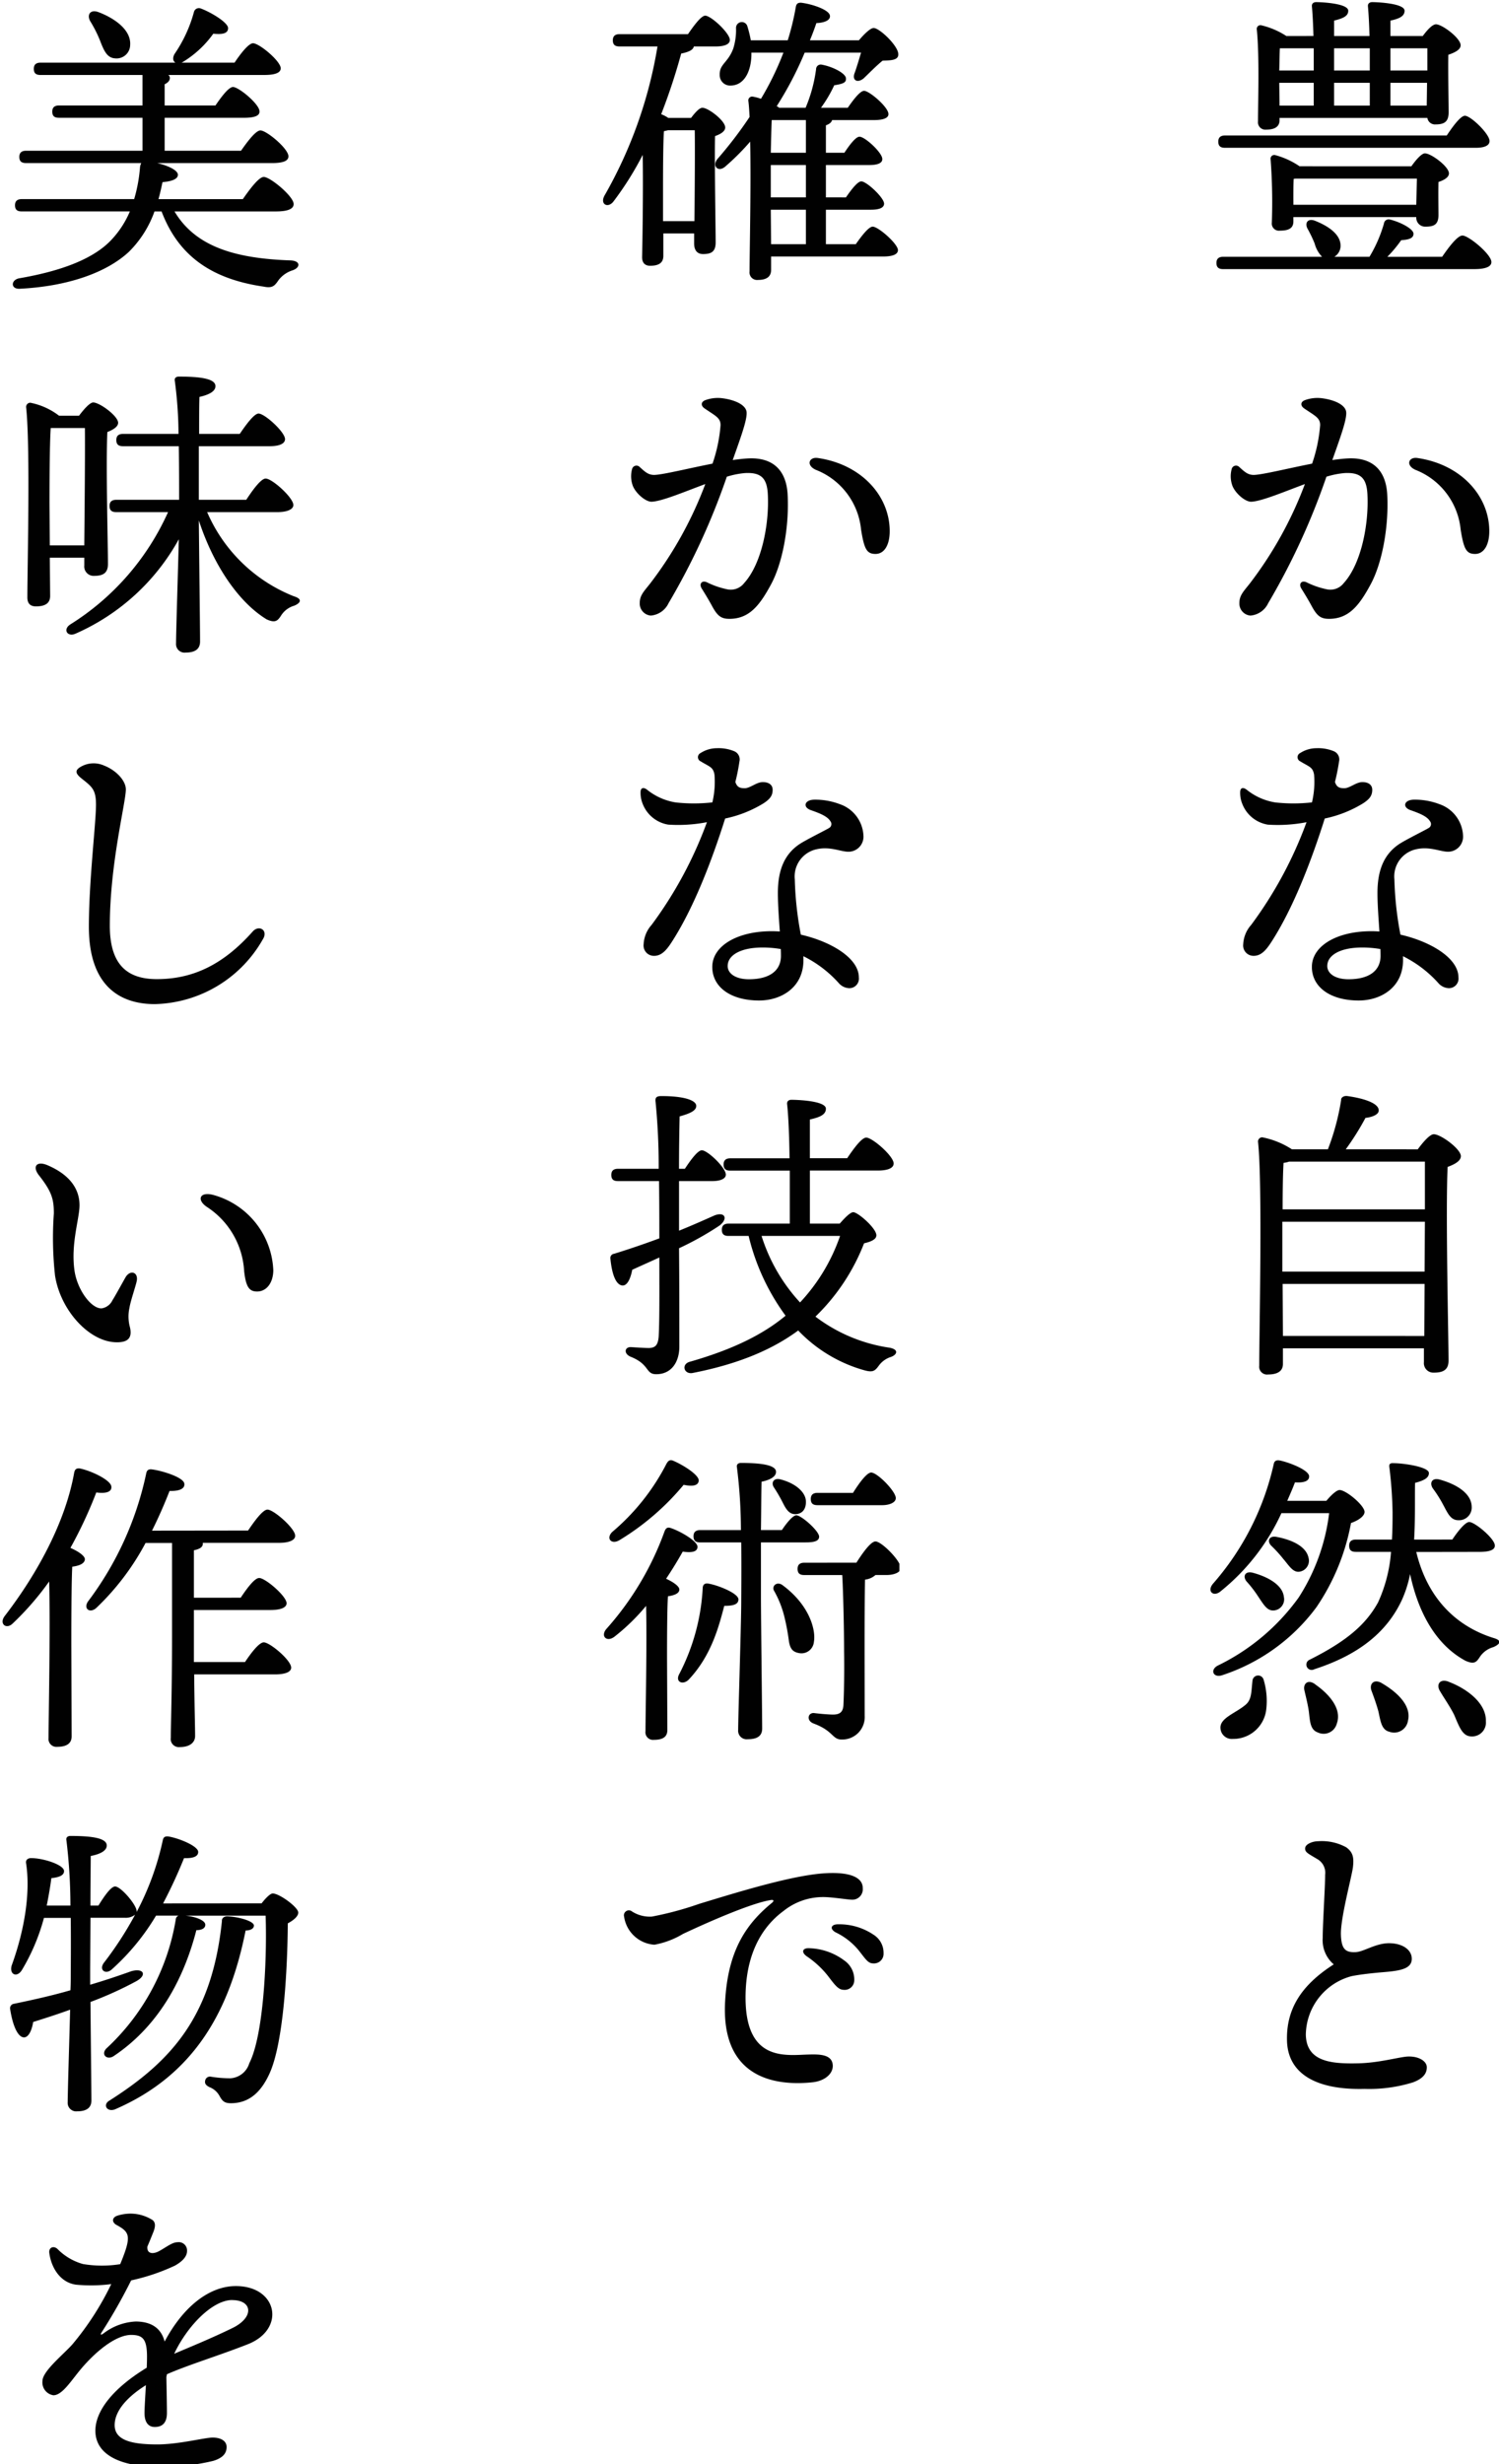 <svg xmlns="http://www.w3.org/2000/svg" xmlns:xlink="http://www.w3.org/1999/xlink" width="185" height="304" viewBox="0 0 185 304">
  <defs>
    <clipPath id="clip-path">
      <rect id="長方形_8452" data-name="長方形 8452" width="185" height="304" transform="translate(-20069 1895)" fill="#fff" stroke="#707070" stroke-width="1"/>
    </clipPath>
    <clipPath id="clip-path-2">
      <rect id="長方形_8450" data-name="長方形 8450" width="37" height="264" transform="translate(-19921 1896)" fill="#fff" stroke="#707070" stroke-width="1"/>
    </clipPath>
    <clipPath id="clip-path-3">
      <rect id="長方形_8451" data-name="長方形 8451" width="37" height="264" transform="translate(-19921 2160)" fill="#fff" stroke="#707070" stroke-width="1"/>
    </clipPath>
  </defs>
  <g id="マスクグループ_854" data-name="マスクグループ 854" transform="translate(20069 -1895)" clip-path="url(#clip-path)">
    <path id="パス_126657" data-name="パス 126657" d="M12.464-27.816c.456,1.178.836,2.128,1.824,2.2a1.68,1.68,0,0,0,1.9-1.672c.114-1.824-1.9-3.268-3.914-4.028-1.026-.38-1.444.342-1.026,1.1A15.763,15.763,0,0,1,12.464-27.816Zm21.7,21.09c1.558,0,2.2-.342,2.2-.912,0-.95-2.888-3.344-3.686-3.344-.608,0-1.71,1.482-2.584,2.736H19.684c.19-.684.342-1.368.494-2.09,1.254-.114,1.9-.418,1.9-.912,0-.57-1.254-1.14-2.546-1.444H33.668c1.482,0,2.052-.3,2.052-.836,0-.95-2.7-3.192-3.458-3.192-.57,0-1.6,1.368-2.394,2.508H20.444v-4.066H30.21c1.368,0,1.976-.266,1.938-.8,0-.874-2.546-3-3.268-3-.532,0-1.444,1.216-2.166,2.28h-6.27V-22.42c.418-.19.646-.456.646-.8a.525.525,0,0,0-.19-.342H32.718c1.444,0,2.052-.3,2.052-.836-.038-.912-2.66-3.078-3.42-3.078-.532,0-1.52,1.254-2.28,2.394H22.534a2.18,2.18,0,0,0,.266-.152,12.732,12.732,0,0,0,3.648-3.42c1.178.114,1.786-.038,1.824-.646.076-.684-2.052-1.976-3.382-2.47a.63.63,0,0,0-.836.456,16.947,16.947,0,0,1-2.394,5.168c-.266.494-.19.874.114,1.064H5.13c-.494,0-.836.19-.836.76,0,.608.342.76.836.76H17.708V-19.8H7.41c-.494,0-.836.19-.836.76,0,.608.342.76.836.76h10.3v4.066H3.344c-.494,0-.836.19-.836.76,0,.608.342.76.836.76H17.556a1.517,1.517,0,0,0-.152.494,19.117,19.117,0,0,1-.722,3.952H2.812c-.494,0-.836.19-.836.76,0,.608.342.76.836.76H16.15a11.709,11.709,0,0,1-2.2,3.42C11.7-.836,7.562.646,2.508,1.52c-1.064.19-1.1,1.368.076,1.292C8.55,2.508,13.3.8,16.036-1.748A13.275,13.275,0,0,0,19.19-6.726h.874C22.192-1.1,26.41,1.634,32.642,2.546c1.1.228,1.368-.076,1.862-.8A3.487,3.487,0,0,1,36.252.532c.95-.342.988-1.14-.228-1.216C29.26-.912,24.282-2.318,21.66-6.726ZM6.27,34.474l-.038-5.168c0-1.178,0-7.182.152-9.31H10.6c.038,2.736-.038,10.45-.076,14.478Zm4.256,1.52v.95A1.161,1.161,0,0,0,11.7,38.236c1.1,0,1.748-.3,1.748-1.482,0-1.976-.266-12.35-.076-16.264.684-.266,1.33-.646,1.33-1.14,0-.836-2.28-2.508-3.078-2.508-.418,0-1.178.874-1.748,1.634H7.41a8.538,8.538,0,0,0-3.534-1.6.519.519,0,0,0-.532.532C3.876,22.162,3.5,37.1,3.5,40.9c0,.722.342,1.1,1.064,1.1,1.178,0,1.748-.418,1.748-1.292L6.27,35.994ZM34.352,30.37c1.216,0,1.976-.342,1.976-.874,0-.912-2.622-3.268-3.42-3.268-.57,0-1.6,1.406-2.394,2.622H24.662V22.238H33.4c1.178,0,1.9-.3,1.9-.874,0-.874-2.508-3.154-3.268-3.154-.532,0-1.52,1.33-2.318,2.508H24.7c0-1.938,0-3.648.038-4.56,1.178-.266,1.976-.684,1.976-1.33,0-.95-1.976-1.178-4.522-1.178-.342,0-.57.19-.494.532a51.819,51.819,0,0,1,.456,6.536h-6.84c-.494,0-.836.19-.836.76,0,.608.342.76.836.76h6.878c.038,2.47.038,4.9.038,6.612H14.478c-.494,0-.836.19-.836.76,0,.608.342.76.836.76h6.384A31.562,31.562,0,0,1,8.778,44.24c-.95.646-.3,1.6.722,1.1A26.88,26.88,0,0,0,22.192,33.714c-.114,4.37-.342,11.476-.342,12.844a1.051,1.051,0,0,0,1.178,1.14c1.254,0,1.786-.494,1.786-1.368,0-1.406-.114-10.83-.152-14.934,1.824,5.586,4.94,10.108,8.36,12.2,1.064.494,1.368.19,1.786-.456a2.823,2.823,0,0,1,1.6-1.216c.684-.266,1.216-.8-.038-1.178A19.453,19.453,0,0,1,25.688,30.37ZM32.6,83.008c.616-1.058-.5-1.754-1.276-.911-3.574,4.03-7.309,5.889-11.846,5.889-3.57,0-5.8-1.692-5.8-6.573,0-7.688,1.976-15.191,1.976-16.835,0-1.041-1.134-2.338-2.711-2.95a3.171,3.171,0,0,0-2.716.085c-.866.454-.871.846-.062,1.5,1.343,1.078,1.87,1.37,1.8,3.612-.076,2.556-.874,9.348-.874,14.687,0,7.539,4.056,9.557,8.132,9.557A15.736,15.736,0,0,0,32.6,83.006Zm-6.9,33.111a10.121,10.121,0,0,1,4.555,7.906c.222,1.956.635,2.488,1.565,2.5,1.168.021,2.006-1.024,2.034-2.59A10.065,10.065,0,0,0,26.4,114.6c-1.664-.419-2.033.656-.7,1.519ZM15.6,124.8c-.363.638-1.282,2.318-1.609,2.824a1.766,1.766,0,0,1-1.351.986c-1.305,0-2.984-2.337-3.32-4.644-.483-3.314.617-6.425.617-8.085,0-1.735-.907-3.643-3.969-4.943-1.3-.551-1.908.145-1.029,1.263,1.583,2.015,1.83,2.945,1.83,4.687a42.313,42.313,0,0,0,.148,7.689c.669,4.261,4.2,8.156,7.557,8.214,1.585.028,2.019-.664,1.642-2.028a4.992,4.992,0,0,1-.012-2.241c.127-.816.732-2.554.884-3.241.258-1.161-.812-1.494-1.388-.481Zm-6.672,45.1c0-1.14,0-7.486.114-9.424.874-.114,1.52-.38,1.558-.912,0-.456-.912-1.026-1.786-1.406a53.653,53.653,0,0,0,3.192-6.84c1.14.152,1.9-.038,1.862-.684,0-.836-2.546-2.014-3.914-2.28-.456-.038-.608.152-.684.57-1.064,5.928-4.408,12.236-8.588,17.67-.684.95.228,1.672,1.026.874a35.52,35.52,0,0,0,4.484-5.168c.152,5.966-.076,16.91-.076,19.3a.973.973,0,0,0,1.064,1.1c1.216,0,1.786-.456,1.786-1.292Zm9.956-13.87c.912-1.824,1.634-3.534,2.166-4.9,1.1.038,1.9-.228,1.824-.874-.038-.8-2.774-1.634-4.028-1.786-.418-.038-.608.114-.684.532a39.9,39.9,0,0,1-7.182,15.77c-.608.912.266,1.52,1.064.76a31.388,31.388,0,0,0,6.042-7.98h3.268V168.9c0,7.182-.152,11.172-.152,12.692a1,1,0,0,0,1.1,1.14c1.254,0,1.9-.57,1.9-1.368,0-1.026-.076-3.5-.114-7.6h9.956c1.292,0,2.014-.3,2.014-.836,0-.912-2.622-3.116-3.382-3.116-.57,0-1.558,1.292-2.318,2.432H24.054v-6.422h9.424c1.292,0,2.014-.3,2.014-.836,0-.874-2.622-3.116-3.382-3.116-.57,0-1.52,1.292-2.28,2.432H24.054v-5.852c.76-.152,1.1-.418,1.1-.8v-.114h9.386c1.292,0,2.014-.342,2.014-.874,0-.912-2.66-3.23-3.42-3.23-.57,0-1.6,1.406-2.394,2.584Zm12.578,48.724c0-.57-1.976-1.1-3.306-1.14-.38,0-.684.228-.646.608-1.216,11.666-6.156,17.214-13.87,22.116-.874.494-.342,1.444.646,1.1,9.956-4.294,14.212-12.35,16.15-22.078C31.16,205.354,31.464,205.05,31.464,204.746Zm-11.21-2.736a60.826,60.826,0,0,0,2.584-5.586c1.1.038,1.748-.19,1.748-.76,0-.722-2.318-1.672-3.61-1.9-.494-.076-.684.076-.76.456a34.3,34.3,0,0,1-3.23,8.854v-.114c0-.76-1.938-3.04-2.66-3.04-.494,0-1.33,1.178-2.052,2.356h-.988c0-2.546.038-4.978.038-6.118,1.178-.228,1.976-.646,1.976-1.292,0-.95-1.976-1.178-4.484-1.178-.342,0-.57.19-.494.532a67.579,67.579,0,0,1,.494,8.056H5.89c.266-1.33.456-2.47.57-3.382,1.1-.114,1.634-.418,1.558-.95-.152-.76-2.7-1.558-4.142-1.52-.38.038-.608.266-.532.646.532,3.458-.114,8.018-1.786,12.616-.3,1.1.646,1.52,1.254.57a25.111,25.111,0,0,0,2.736-6.46H8.854c.038,3.344,0,6.346,0,7.144,0,.418,0,1.064-.038,1.786-2.09.608-4.408,1.14-6.992,1.672a.553.553,0,0,0-.456.608c.3,1.976.912,3.5,1.71,3.534.608,0,.988-.95,1.14-1.9,1.444-.456,3-.95,4.56-1.52-.114,4.332-.3,10.184-.3,11.4a1.051,1.051,0,0,0,1.178,1.14c1.216,0,1.748-.494,1.748-1.33,0-1.14-.076-7.6-.114-12.16a44.956,44.956,0,0,0,5.624-2.546c1.406-.76.95-1.672-.57-1.254-1.6.57-3.268,1.14-5.092,1.672V210.1l.038-6.308H15.58a1.862,1.862,0,0,0,1.216-.38,43.111,43.111,0,0,1-3.876,5.966c-.608.874.266,1.482,1.026.76a28.438,28.438,0,0,0,5.434-6.612h2.774a.557.557,0,0,0-.342.494,27.88,27.88,0,0,1-8.588,15.922c-.684.76.152,1.482.988.874,5.928-3.99,8.778-10.184,10.146-15.5.722,0,1.1-.266,1.1-.646.038-.57-1.254-1.026-2.432-1.14h9.88c.19,5.776-.3,14.858-2.014,18.2a2.6,2.6,0,0,1-2.318,1.862,14.918,14.918,0,0,1-2.394-.19.6.6,0,0,0-.722.418c-.114.418.076.646.532.874a2.344,2.344,0,0,1,1.216,1.064c.342.608.57.912,1.406.912,2.128,0,3.648-1.216,4.75-3.61,1.786-3.838,2.242-13.148,2.28-18.582.722-.38,1.292-.874,1.292-1.33,0-.646-2.318-2.356-3.154-2.356-.3,0-.874.57-1.368,1.216Zm-1.366,39.026a5.1,5.1,0,0,0-2.58-.755,5.494,5.494,0,0,0-1.693.252c-.668.211-.725.812-.108,1.15,1.642.9,1.9,1.341.453,4.835a14.187,14.187,0,0,1-4.592-.016,7.042,7.042,0,0,1-3.154-1.866c-.489-.431-1.093-.176-1.005.494.233,1.787,1.322,3.649,3.3,3.919a19.9,19.9,0,0,0,4.346-.071,35.493,35.493,0,0,1-4.767,7.4c-1.017,1.18-3.722,3.321-3.722,4.552A1.6,1.6,0,0,0,6.713,262.7c.986,0,1.963-1.45,3.034-2.792,2-2.51,4.64-4.654,6.561-4.654,1.454,0,1.957.54,1.957,2.687,0,.39-.012.856-.032,1.361-4.176,2.542-6.338,5.334-6.338,7.775,0,2.881,2.937,4.452,7.906,4.452a26.756,26.756,0,0,0,6.647-.736c1.051-.324,1.643-.841,1.643-1.71,0-.739-.7-1.162-1.721-1.162s-4.173.844-6.837.844c-3.211,0-5.258-.525-5.258-2.38,0-1.945,1.887-3.7,3.853-4.929-.082,1.472-.17,2.864-.17,3.431,0,1.11.446,1.727,1.267,1.727.956,0,1.5-.538,1.5-1.727,0-.758-.036-2.719-.068-4.437.022-.117.046-.232.072-.346,2.741-1.194,6.364-2.278,9.983-3.7,4.7-1.846,3.685-7.175-1.483-7.175-3.2,0-6.435,2.432-8.789,6.846-.432-1.683-1.678-2.472-3.592-2.472a7.059,7.059,0,0,0-3.992,1.5c-.291.2-.382.121-.189-.168a66.752,66.752,0,0,0,3.641-6.408,25.3,25.3,0,0,0,5.388-1.814c.974-.537,1.52-1.168,1.509-1.812a1.023,1.023,0,0,0-1.17-1.081h0c-.636,0-1.31.552-2.228,1.07-.773.437-1.572.386-1.5-.523.365-.845.587-1.427.722-1.754.317-.77.293-1.284-.133-1.568Zm9.895,9.915c2.5,0,2.747,2.115.049,3.437-2.641,1.294-5.375,2.4-7.21,3.184C23.25,254.129,26.351,250.952,28.783,250.952Z" transform="translate(-20069.123 1927.812)" fill="#010101"/>
    <g id="マスクグループ_852" data-name="マスクグループ 852" transform="translate(0 -1)" clip-path="url(#clip-path-2)">
      <path id="パス_126656" data-name="パス 126656" d="M9.88-23.218c.038-.988.038-2.2.076-2.736h4.18v2.736Zm11.172-2.736v2.736H16.644v-2.736Zm7.106,0v2.736H23.6v-2.736ZM14.136-18.886H9.918L9.88-21.7h4.256Zm6.916,0H16.644V-21.7h4.408Zm7.03,0H23.6V-21.7H28.12ZM9.918-17.366h18.24a.948.948,0,0,0,1.026.8c1.026,0,1.6-.3,1.6-1.482,0-1.064-.076-4.978-.038-7.106.76-.266,1.52-.608,1.52-1.178,0-.874-2.28-2.584-3.04-2.584-.456,0-1.1.722-1.634,1.444H23.6v-1.9c1.064-.228,1.748-.532,1.748-1.216,0-.912-3.344-1.064-3.99-1.064-.342,0-.57.19-.532.532.076.8.152,2.128.19,3.648h-4.37v-1.9c1.064-.266,1.748-.532,1.748-1.216,0-.912-3.306-1.064-3.952-1.064-.342,0-.57.19-.532.532.076.8.152,2.128.19,3.648H10.754A9.716,9.716,0,0,0,7.638-28.8a.454.454,0,0,0-.532.494c.342,3.268.152,8.968.152,11.362a.912.912,0,0,0,.988,1.026c1.1,0,1.672-.38,1.672-1.178ZM34.124-13.68c1.064,0,1.71-.266,1.71-.836,0-.874-2.318-3.116-3.04-3.116-.532,0-1.482,1.292-2.242,2.432H3.192c-.494,0-.836.19-.836.76,0,.608.342.76.836.76Zm-22.5,6.308c0-.608,0-1.938.038-2.47l.228-.038H26.866L26.79-6.65H11.628Zm.76-4.028a9.724,9.724,0,0,0-2.964-1.368.456.456,0,0,0-.608.494,70.889,70.889,0,0,1,.152,7.828.884.884,0,0,0,.988.988c1.1,0,1.672-.3,1.672-1.14V-5.13H26.79a1.1,1.1,0,0,0,1.14,1.178c1.064,0,1.6-.266,1.6-1.444,0-.836-.038-2.66,0-4.066.684-.228,1.292-.57,1.292-1.064,0-.836-2.2-2.47-2.964-2.47-.418,0-1.14.836-1.672,1.6ZM23.218-.228a15.778,15.778,0,0,0,1.71-2.052c1.178-.076,1.52-.342,1.52-.8,0-.57-1.52-1.406-2.888-1.748a.588.588,0,0,0-.76.494,16.929,16.929,0,0,1-1.786,4.1H16.682a1.6,1.6,0,0,0,.76-1.216c.114-1.52-1.52-2.584-3.154-3.23-.912-.342-1.292.3-.912.988a16.067,16.067,0,0,1,.874,1.824,3.693,3.693,0,0,0,.912,1.634H2.964c-.494,0-.836.19-.836.76,0,.608.342.76.836.76h30.97c1.52,0,2.128-.342,2.128-.874,0-.95-2.812-3.268-3.572-3.268-.608,0-1.672,1.406-2.508,2.622ZM14.928,20.5a18.964,18.964,0,0,1-.995,4.787c-2.932.575-5.968,1.329-7.111,1.389-.82.043-1.268-.428-1.884-.982A.554.554,0,0,0,4,25.985H4a3.4,3.4,0,0,0,.1,2.038c.371.946,1.605,2,2.345,1.962,1.294-.068,3.987-1.211,6.6-2.18A47.537,47.537,0,0,1,6.231,40.091c-.76.967-1.273,1.442-1.273,2.4a1.486,1.486,0,0,0,1.369,1.54,2.665,2.665,0,0,0,2.185-1.522A84.779,84.779,0,0,0,15.7,26.9a10.4,10.4,0,0,1,2.248-.451c1.954-.1,2.708.6,2.813,2.607.194,3.7-.766,8.6-2.915,10.958a2.088,2.088,0,0,1-2.168.76,10.2,10.2,0,0,1-2.4-.833c-.642-.312-1.038.162-.676.747.467.754.88,1.43,1.266,2.145.672,1.246,1.126,1.6,2.157,1.6,2.459,0,3.747-1.683,5.133-4.251,1.459-2.7,2.251-7.212,2.05-11.06-.162-3.1-1.891-4.636-4.888-4.479-.564.03-1.2.1-1.89.2,1.06-2.985,1.791-5.018,1.713-5.908-.071-.81-1.225-1.471-2.924-1.708a4.471,4.471,0,0,0-2.179.23c-.537.2-.576.678-.087,1.015,1.325.913,1.957,1.148,1.973,2.02Zm11.74,5.543a8.841,8.841,0,0,1,5.6,7.384c.388,2.422.708,3,1.783,3,1.107,0,1.751-1.146,1.751-2.8,0-4.394-3.529-8.269-8.885-9.036-1.068-.153-1.467.888-.25,1.451ZM8.829,84.421c2.712-4.148,4.98-10.013,6.665-15.352a14.821,14.821,0,0,0,4.769-1.895c.712-.482,1.093-.88,1.093-1.646,0-.654-.527-.953-1.216-.953-.781,0-1.552.755-2.228.755-.577,0-.946-.105-1.156-.775a24.606,24.606,0,0,0,.5-2.508,1.1,1.1,0,0,0-.577-1.253,5.011,5.011,0,0,0-2.2-.4,3.721,3.721,0,0,0-2.022.6.562.562,0,0,0,.005,1.016c1.131.692,1.553.7,1.715,1.644a10.943,10.943,0,0,1-.26,3.426,20.626,20.626,0,0,1-4.516.006,7.477,7.477,0,0,1-3.532-1.565c-.488-.374-.814-.228-.814.31A3.613,3.613,0,0,0,5.333,67.3a4.091,4.091,0,0,0,3.131,2.524,18.7,18.7,0,0,0,4.782-.3A50.053,50.053,0,0,1,6.415,82.193a3.843,3.843,0,0,0-.981,2.373A1.276,1.276,0,0,0,6.726,86.01c.79,0,1.4-.511,2.1-1.589Zm6.978,2.843c0-1.351,1.631-2.28,4.294-2.28a12.962,12.962,0,0,1,2.263.19c.011.293.017.574.017.836,0,1.809-1.375,2.888-3.952,2.888C16.793,88.9,15.806,88.2,15.806,87.264Zm13.684,2.081A1.812,1.812,0,0,0,30.779,90a1.181,1.181,0,0,0,1.216-1.33c0-2.372-3.415-4.421-7.158-5.275a41.05,41.05,0,0,1-.746-6.809,3.434,3.434,0,0,1,2.694-3.728c1.647-.377,2.971.308,3.918.308a1.855,1.855,0,0,0,1.862-1.938,4.32,4.32,0,0,0-2.943-3.94,8.49,8.49,0,0,0-3.182-.544c-1.187.052-1.366.931-.387,1.283.864.311,2.033.7,2.428,1.377a.552.552,0,0,1-.143.823c-.32.214-2.91,1.489-3.687,2.014C22.833,73.472,22,75.4,22,78.258c0,1.425.133,3.149.241,4.749-.337-.024-.672-.036-1-.036-4.271,0-7.334,1.826-7.334,4.408,0,2.5,2.293,4.142,5.776,4.142,2.749,0,5.472-1.623,5.472-4.978,0-.162,0-.326-.011-.49a14.5,14.5,0,0,1,4.346,3.292ZM10.336,132.91l-.038-6.422H27.816l-.038,6.422Zm-.076-10.222v-3.876H27.854l-.038,6.156H10.26Zm.038-5.4c0-2.28.038-4.636.114-5.738a3.05,3.05,0,0,0,.684-.152H27.854v5.89Zm7.79-7.41a32.75,32.75,0,0,0,2.432-3.876c.76-.076,1.6-.38,1.634-.874.076-.95-1.938-1.558-3.914-1.824-.456-.038-.76.228-.722.494a29.726,29.726,0,0,1-1.634,6.08H11.438A10.307,10.307,0,0,0,7.79,108.4a.519.519,0,0,0-.532.532c.57,5.244.152,23.37.152,27.626a.969.969,0,0,0,1.1,1.1c1.216,0,1.824-.456,1.824-1.292V134.43h17.4v1.71a1.17,1.17,0,0,0,1.216,1.292c1.1,0,1.824-.3,1.824-1.482,0-2.7-.38-18.506-.114-23.9.836-.3,1.634-.722,1.634-1.33,0-.874-2.47-2.7-3.344-2.7-.494,0-1.368,1.026-1.976,1.862Zm12.046,43.9c.57,1.064.912,1.862,1.862,1.862a1.565,1.565,0,0,0,1.634-1.672c-.038-1.71-2.014-2.812-3.952-3.344-.95-.266-1.292.418-.836,1.1A15.252,15.252,0,0,1,30.134,153.78Zm-23.56,21.7c-.152,1.254-.076,2.242-.8,2.888C4.56,179.43,2.584,180,2.622,181.254a1.4,1.4,0,0,0,1.52,1.368A4.1,4.1,0,0,0,8.284,178.9a9.067,9.067,0,0,0-.342-3.61A.7.7,0,0,0,6.574,175.478Zm4.294-22.23c.342-.8.684-1.558.95-2.28,1.1.076,1.748-.152,1.748-.722.038-.76-2.356-1.71-3.61-1.976-.418-.076-.684.038-.76.456a33.429,33.429,0,0,1-7.524,14.782c-.722.912.076,1.6.912.95a26.5,26.5,0,0,0,7.562-9.69h5.89a24.679,24.679,0,0,1-3.762,10.412,26.574,26.574,0,0,1-9.994,8.4c-.988.532-.532,1.558.57,1.178a23.594,23.594,0,0,0,11.628-8.4,27.156,27.156,0,0,0,4.256-10.374c.874-.3,1.672-.836,1.672-1.368,0-.8-2.28-2.7-3.078-2.7-.38,0-1.064.646-1.634,1.33ZM5.852,163.2a14.538,14.538,0,0,1,1.482,1.938c.646.95,1.064,1.71,1.9,1.634A1.377,1.377,0,0,0,10.45,165.1c-.152-1.482-2.014-2.508-3.914-3C5.624,161.912,5.358,162.6,5.852,163.2Zm4.6-2.7c.722.874,1.178,1.634,1.976,1.482a1.367,1.367,0,0,0,1.064-1.71c-.3-1.444-2.128-2.242-3.99-2.584-.912-.152-1.14.57-.608,1.1A16.254,16.254,0,0,1,10.45,160.506Zm3.876,15.39c-.912-.684-1.558-.076-1.33.8.19.836.418,1.71.532,2.546.152,1.216.152,2.242,1.1,2.584a1.677,1.677,0,0,0,2.356-1.1C17.632,178.936,16.074,177.112,14.326,175.9Zm8.208-.152c-.988-.57-1.6.114-1.254.988.3.8.608,1.672.836,2.508.266,1.216.38,2.28,1.368,2.508a1.721,1.721,0,0,0,2.28-1.368C26.22,178.518,24.434,176.846,22.534,175.744Zm8.208-.19c-1.064-.38-1.52.38-1.026,1.178.532.912,1.216,1.862,1.748,2.926.646,1.52,1.026,2.622,2.09,2.66a1.707,1.707,0,0,0,1.824-1.862C35.454,178.29,33.174,176.466,30.742,175.554Zm3.838-16c1.292,0,1.938-.266,1.9-.8,0-.836-2.47-2.888-3.154-2.888-.494,0-1.406,1.14-2.09,2.166H26.524c.152-2.508.076-4.978.114-6.992,1.33-.342,1.71-.722,1.71-1.216,0-.76-3.116-1.216-4.37-1.216-.532-.038-.57.228-.494.608a52.4,52.4,0,0,1,.38,5.434c0,.836,0,2.014-.076,3.382H19.342c-.494,0-.836.19-.836.76,0,.608.342.76.836.76h4.332a18.165,18.165,0,0,1-1.6,6.232c-1.444,2.622-3.724,4.712-8.436,7.068a.656.656,0,1,0,.57,1.178c5.662-1.824,9.006-4.712,10.792-8.512a14.585,14.585,0,0,0,1.026-3.23c1.026,4.826,3.23,8.74,6.8,10.678,1.14.532,1.406.152,1.786-.418A2.961,2.961,0,0,1,36.29,171.3c.722-.3,1.254-.8,0-1.14-4.788-1.52-8.17-5.092-9.5-10.6ZM13.07,196.12c0,.494.321.616,1.481,1.312a1.946,1.946,0,0,1,.991,1.963c0,1.559-.3,6.053-.3,7.787a3.92,3.92,0,0,0,1.363,3.255c-4.016,2.565-5.881,5.527-5.769,9.438.114,4,3.506,6.08,9.579,5.924a18.2,18.2,0,0,0,5.977-.808c1.172-.439,1.7-1.047,1.7-1.852,0-.758-.987-1.379-2.323-1.333-1.009.035-3.5.773-6.078.836-3.37.083-6.459-.169-6.532-3.534a7.585,7.585,0,0,1,5.654-7.219c1.178-.236,2.943-.411,3.935-.492,2.188-.178,3.568-.446,3.483-1.757-.069-1.067-1.209-1.814-2.812-1.814-1.62,0-3.111,1.045-4.075,1.1-1.333.078-1.793-.421-1.853-2.134-.072-2.048,1.344-7.2,1.481-8.336.154-1.274-.032-1.878-.821-2.459a6.277,6.277,0,0,0-3.474-.752c-.67,0-1.6.351-1.6.874ZM7.828,265.364v-4.028c0-1.1,0-5.662.114-7.068.19-.038.342-.076.494-.114h3.306c.038,1.976,0,7.714-.038,11.21Zm.646-12.73a3.829,3.829,0,0,0-.874-.456,74.243,74.243,0,0,0,2.47-7.486c.95-.19,1.482-.456,1.558-.874h2.7c1.064,0,1.748-.266,1.748-.8,0-.836-2.318-3-3.04-3-.494,0-1.368,1.178-2.128,2.28H2.47c-.494,0-.836.19-.836.76,0,.608.342.76.836.76H7.144A54.864,54.864,0,0,1,.608,262.21c-.608,1.1.456,1.634,1.14.684a38.679,38.679,0,0,0,3.572-5.7c.076,4.446-.038,11.134-.076,12.616,0,.684.342,1.064.988,1.064,1.1,0,1.634-.38,1.634-1.216v-2.774h3.8v1.254c0,.608.228,1.292,1.1,1.292.988,0,1.558-.266,1.558-1.444,0-1.6-.152-10.07-.076-13.11.646-.228,1.254-.57,1.254-1.064,0-.836-2.09-2.432-2.812-2.432-.38,0-.912.608-1.406,1.254Zm12.654,11.324H25.46v4.256H21.166Zm0-7.03c.038-1.634.076-3.23.114-4.028H25.46v4.028Zm4.332,5.51H21.128v-3.99H25.46Zm2.47,5.776v-4.256h5.548c1.026,0,1.634-.228,1.634-.76-.038-.76-2.166-2.736-2.812-2.736-.456,0-1.216.988-1.9,1.976H27.93v-3.99h5.358c.988,0,1.634-.228,1.6-.76,0-.76-2.128-2.736-2.812-2.736-.456,0-1.216.988-1.862,1.976H27.93v-3.382c.418-.152.684-.342.76-.646h5.168c1.178,0,1.824-.266,1.786-.76,0-.836-2.356-2.85-3-2.85-.494,0-1.33,1.1-2.014,2.09H27.322a16.05,16.05,0,0,0,1.634-2.774c1.216-.19,1.482-.38,1.444-.836.038-.57-1.52-1.444-3-1.71a.574.574,0,0,0-.684.57,18.306,18.306,0,0,1-1.292,4.75H22.154a.827.827,0,0,0-.3-.19,42.712,42.712,0,0,0,3.458-6.612h6.954c-.266.912-.57,1.9-.76,2.432-.418.988.3,1.368,1.064.76.608-.57,1.52-1.52,2.356-2.2.874-.038,1.976,0,1.938-.8,0-1.026-2.318-3.23-3.04-3.23-.418,0-1.216.8-1.824,1.52H25.954c.3-.722.57-1.444.8-2.128,1.064-.038,1.748-.38,1.672-.912-.076-.722-2.2-1.444-3.572-1.6-.342,0-.57.076-.646.57a31.643,31.643,0,0,1-.988,4.066h-4.56a14.114,14.114,0,0,0-.418-1.71.714.714,0,0,0-1.406.19,7.6,7.6,0,0,1-.342,2.546c-.646,1.748-1.71,1.9-1.672,3.23a1.287,1.287,0,0,0,1.368,1.33c1.748-.038,2.546-1.9,2.546-3.914v-.152h3.952a35.792,35.792,0,0,1-2.774,5.7,5.624,5.624,0,0,0-.988-.266.468.468,0,0,0-.57.494c.076.57.114,1.254.152,2.014a50.339,50.339,0,0,1-3.952,5.168c-.722.874.076,1.71.95.95a29.414,29.414,0,0,0,3.078-3.078c.114,5.7-.076,13.414-.076,16a.934.934,0,0,0,1.026,1.064c1.1,0,1.634-.418,1.634-1.254v-1.634H34.96c1.216,0,1.862-.266,1.862-.8-.038-.8-2.432-2.888-3.116-2.888-.494,0-1.368,1.14-2.09,2.166Zm-13,22.285a18.964,18.964,0,0,1-.995,4.787c-2.932.575-5.968,1.329-7.111,1.389-.82.043-1.268-.428-1.884-.982a.554.554,0,0,0-.937.291H4a3.4,3.4,0,0,0,.1,2.038c.371.946,1.605,2,2.345,1.962,1.294-.068,3.987-1.211,6.6-2.18a47.537,47.537,0,0,1-6.819,12.286c-.76.967-1.273,1.442-1.273,2.4a1.486,1.486,0,0,0,1.369,1.54,2.665,2.665,0,0,0,2.185-1.522A84.778,84.778,0,0,0,15.7,296.9a10.4,10.4,0,0,1,2.248-.451c1.954-.1,2.708.6,2.813,2.607.194,3.7-.766,8.6-2.915,10.958a2.088,2.088,0,0,1-2.168.76,10.2,10.2,0,0,1-2.4-.833c-.642-.312-1.038.162-.676.747.467.754.88,1.43,1.266,2.145.672,1.246,1.126,1.6,2.157,1.6,2.459,0,3.747-1.683,5.133-4.251,1.459-2.7,2.251-7.212,2.05-11.06-.162-3.1-1.891-4.636-4.888-4.479-.564.03-1.2.1-1.89.2,1.06-2.985,1.791-5.018,1.713-5.908-.071-.81-1.225-1.471-2.924-1.708a4.47,4.47,0,0,0-2.179.23c-.537.2-.576.678-.087,1.015,1.325.913,1.957,1.148,1.973,2.02Zm11.74,5.543a8.841,8.841,0,0,1,5.6,7.384c.388,2.422.708,3,1.783,3,1.107,0,1.751-1.146,1.751-2.8,0-4.394-3.529-8.269-8.885-9.036-1.068-.153-1.467.888-.25,1.451ZM8.829,354.421c2.712-4.148,4.98-10.013,6.665-15.352a14.821,14.821,0,0,0,4.769-1.895c.712-.482,1.093-.88,1.093-1.646,0-.654-.527-.953-1.216-.953-.781,0-1.552.755-2.228.755-.577,0-.946-.105-1.156-.775a24.606,24.606,0,0,0,.5-2.508,1.1,1.1,0,0,0-.577-1.253,5.012,5.012,0,0,0-2.2-.4,3.721,3.721,0,0,0-2.022.6.562.562,0,0,0,.005,1.016c1.131.692,1.553.7,1.715,1.644a10.943,10.943,0,0,1-.26,3.426,20.624,20.624,0,0,1-4.516.006,7.477,7.477,0,0,1-3.532-1.565c-.488-.374-.814-.228-.814.31a3.613,3.613,0,0,0,.278,1.466,4.091,4.091,0,0,0,3.131,2.524,18.7,18.7,0,0,0,4.782-.3,50.053,50.053,0,0,1-6.831,12.674,3.844,3.844,0,0,0-.981,2.373,1.276,1.276,0,0,0,1.292,1.444c.79,0,1.4-.511,2.1-1.589Zm6.978,2.843c0-1.351,1.631-2.28,4.294-2.28a12.962,12.962,0,0,1,2.263.19c.011.293.017.574.017.836,0,1.809-1.375,2.888-3.952,2.888C16.793,358.9,15.806,358.2,15.806,357.264Zm13.684,2.081a1.812,1.812,0,0,0,1.288.656,1.181,1.181,0,0,0,1.216-1.33c0-2.372-3.415-4.421-7.158-5.275a41.051,41.051,0,0,1-.746-6.809,3.434,3.434,0,0,1,2.694-3.728c1.647-.377,2.971.308,3.918.308a1.855,1.855,0,0,0,1.862-1.938,4.32,4.32,0,0,0-2.943-3.94,8.49,8.49,0,0,0-3.182-.544c-1.187.052-1.366.931-.387,1.283.864.311,2.033.7,2.428,1.377a.552.552,0,0,1-.143.823c-.32.214-2.91,1.489-3.687,2.014C22.833,343.472,22,345.4,22,348.258c0,1.425.133,3.149.241,4.749-.337-.024-.672-.036-1-.036-4.271,0-7.334,1.826-7.334,4.408,0,2.5,2.293,4.142,5.776,4.142,2.749,0,5.472-1.623,5.472-4.978,0-.162,0-.326-.011-.49a14.5,14.5,0,0,1,4.346,3.292ZM13.908,383.8c.95,0,1.672-.266,1.672-.8,0-.836-2.242-3-2.964-3-.494,0-1.368,1.178-2.09,2.28H9.8c0-2.432.038-4.674.076-6.46,1.216-.342,2.052-.684,2.052-1.292,0-.684-1.444-1.216-4.294-1.216-.646,0-.8.19-.722.76a81.119,81.119,0,0,1,.38,8.208H2.28c-.494,0-.836.19-.836.76,0,.608.342.76.836.76H7.334c.038,2.926.038,5.662.038,7.068-1.748.646-3.61,1.292-5.586,1.9a.516.516,0,0,0-.456.57c.19,1.976.684,3.268,1.482,3.344.646.038,1.026-.95,1.216-1.938,1.064-.494,2.2-.988,3.344-1.52,0,3.572.038,7.372-.076,9.69-.076,1.216-.494,1.444-1.178,1.482-.57,0-1.634-.076-2.28-.114-.76,0-.874.8-.038,1.178,2.432.95,1.824,2.166,3.192,2.166,1.862,0,2.85-1.482,2.85-3.42,0-3.724,0-7.942-.038-12.122a37.305,37.305,0,0,0,5.016-2.812c1.1-.874.608-1.748-.684-1.216-1.368.608-2.812,1.254-4.332,1.862V383.8Zm15.77,6.764a22.889,22.889,0,0,1-4.94,8.208,21.628,21.628,0,0,1-4.75-8.208Zm-3.724-1.52V382.5h8.36c1.254,0,1.976-.3,1.976-.874,0-.912-2.622-3.192-3.382-3.192-.57,0-1.558,1.368-2.356,2.546h-4.6V376.2c1.178-.266,1.976-.57,1.976-1.33,0-.988-3.61-1.1-4.256-1.1-.342,0-.57.19-.532.532.152,1.292.266,3.876.3,6.688h-7.3c-.494,0-.836.19-.836.76,0,.608.342.76.836.76h7.334v6.536H15.922c-.494,0-.836.19-.836.76,0,.608.342.76.836.76h2.47a27.408,27.408,0,0,0,4.56,9.842c-2.926,2.432-6.726,4.218-11.742,5.662-1.178.266-.836,1.6.266,1.406,5.434-1.064,9.69-2.774,13.034-5.244a17.988,17.988,0,0,0,8.132,4.9c1.064.3,1.33.114,1.824-.57a2.933,2.933,0,0,1,1.482-1.064c.76-.266,1.026-.912-.152-1.14a19.82,19.82,0,0,1-9.158-3.838,25.3,25.3,0,0,0,6-9.044c.988-.228,1.52-.532,1.52-.988,0-.874-2.28-2.85-2.85-2.85-.38,0-1.064.722-1.672,1.406Zm8.93,34.74c.836,0,1.672-.3,1.672-.874,0-.836-2.28-3.154-3.04-3.154-.532,0-1.482,1.292-2.242,2.508H26.9c-.494,0-.836.19-.836.76,0,.608.342.76.836.76Zm-13.376-2.2a18.023,18.023,0,0,1,1.064,1.824c.418.836.8,1.52,1.634,1.482.8-.038,1.292-.608,1.254-1.6-.038-1.14-1.33-2.242-3.192-2.7C21.508,420.4,21.128,421.006,21.508,421.576ZM2.432,428.112a31.431,31.431,0,0,0,7.942-6.84c1.1.228,1.786.114,1.862-.494.076-.722-2.014-2.014-3.23-2.508-.38-.114-.57.076-.76.418a27.281,27.281,0,0,1-6.688,8.4C.76,427.884,1.444,428.682,2.432,428.112Zm5.89,14.4c0-1.1,0-5.966.114-7.486.76-.114,1.406-.342,1.406-.836,0-.418-.8-.95-1.634-1.33.836-1.254,1.52-2.394,2.052-3.344,1.1.152,1.786.038,1.824-.57.038-.722-2.166-1.976-3.344-2.356-.38-.114-.57.038-.722.418A36.811,36.811,0,0,1,.8,439.094c-.684.874.076,1.6.988.95a25.247,25.247,0,0,0,3.952-3.838c.114,4.864-.076,13.338-.076,15.466a.934.934,0,0,0,1.026,1.064c1.14,0,1.672-.38,1.672-1.216Zm5.168-9.044c-.532-.114-.722.152-.76.456A25.944,25.944,0,0,1,9.8,444.68c-.456.912.456,1.33,1.178.646,2.85-3,3.762-6.688,4.408-9.12,1.14,0,1.748-.19,1.748-.8C17.138,434.686,14.744,433.7,13.49,433.47Zm11.932-5.092c1.14,0,1.672-.19,1.672-.722-.038-.722-2.2-2.622-2.812-2.622-.418,0-1.178.912-1.786,1.824H19.912c.038-2.47.038-4.864.076-5.966,1.1-.228,1.786-.646,1.786-1.216,0-.912-2.128-1.1-4.332-1.1-.342,0-.57.19-.494.532a62.916,62.916,0,0,1,.494,7.752H12.426c-.494,0-.836.19-.836.76,0,.608.342.76.836.76H17.48c.038,3.42,0,6.574,0,7.372,0,2.66-.38,14.1-.38,15.77a1.051,1.051,0,0,0,1.178,1.14c1.254,0,1.786-.456,1.786-1.33,0-1.6-.152-13.68-.152-16.3v-6.65Zm1.026,12.274c.266-1.444-.532-4.56-3.914-7.03-.684-.456-1.292.152-1.026.684a12.5,12.5,0,0,1,1.254,3.078,26.771,26.771,0,0,1,.608,3.23c.152.836.418,1.254,1.178,1.406A1.544,1.544,0,0,0,26.448,440.652Zm-1.178-9.766c-.494,0-.836.19-.836.76,0,.608.342.76.836.76h4.674c.114,1.748.228,6.612.228,9.386.038,2.432,0,4.9-.076,6.612-.038.912-.456,1.216-1.292,1.216-.418,0-1.482-.076-2.356-.19-.76-.038-.95.95-.038,1.292,2.47.912,2.28,1.976,3.458,1.976a2.773,2.773,0,0,0,2.85-2.926c0-5.358-.038-12.5.038-16.8a2.352,2.352,0,0,0,1.292-.57h1.368c.874,0,1.748-.3,1.748-.874,0-.874-2.356-3.268-3.116-3.268-.57,0-1.558,1.368-2.356,2.622ZM27.734,469.2c-4.031.266-10.589,2.292-15.428,3.765a40.461,40.461,0,0,1-5.854,1.577A4.064,4.064,0,0,1,4,473.909a.612.612,0,0,0-.977.636,4.05,4.05,0,0,0,3.745,3.467,10.512,10.512,0,0,0,3.521-1.332c3.13-1.473,8.5-3.831,10.863-4.182.363-.054.385.129.132.335-3.182,2.6-5.443,5.861-5.793,12.174-.519,9.364,6.01,10.48,10.786,9.977,1.5-.158,2.542-1.044,2.5-2.079-.062-1.416-1.733-1.382-3.054-1.344-2.841.081-7.881.916-7.706-7.451.125-5.989,2.8-8.878,4.693-10.271a7.784,7.784,0,0,1,4.9-1.705c1.109,0,2.974.315,3.525.325a1.29,1.29,0,0,0,1.343-1.408c.024-1.382-1.664-2.053-4.731-1.851Zm.442,12.654c.866,1.137,1.278,1.7,1.921,1.72a1.185,1.185,0,0,0,1.333-1.17,2.85,2.85,0,0,0-1.226-2.443,7.566,7.566,0,0,0-4.215-1.512c-.927-.094-1.17.456-.433.986a11.522,11.522,0,0,1,2.62,2.419ZM32,478.741c.865,1.093,1.131,1.578,1.791,1.578a1.184,1.184,0,0,0,1.254-1.254,2.626,2.626,0,0,0-1.239-2.288,7.537,7.537,0,0,0-4.344-1.284c-.912-.02-1.118.579-.3,1.009a8.318,8.318,0,0,1,2.84,2.24Z" transform="translate(-19921 1927.915)" fill="#010101"/>
    </g>
    <g id="マスクグループ_853" data-name="マスクグループ 853" transform="translate(-74 -271)" clip-path="url(#clip-path-3)">
      <path id="パス_127183" data-name="パス 127183" d="M9.88-23.218c.038-.988.038-2.2.076-2.736h4.18v2.736Zm11.172-2.736v2.736H16.644v-2.736Zm7.106,0v2.736H23.6v-2.736ZM14.136-18.886H9.918L9.88-21.7h4.256Zm6.916,0H16.644V-21.7h4.408Zm7.03,0H23.6V-21.7H28.12ZM9.918-17.366h18.24a.948.948,0,0,0,1.026.8c1.026,0,1.6-.3,1.6-1.482,0-1.064-.076-4.978-.038-7.106.76-.266,1.52-.608,1.52-1.178,0-.874-2.28-2.584-3.04-2.584-.456,0-1.1.722-1.634,1.444H23.6v-1.9c1.064-.228,1.748-.532,1.748-1.216,0-.912-3.344-1.064-3.99-1.064-.342,0-.57.19-.532.532.076.8.152,2.128.19,3.648h-4.37v-1.9c1.064-.266,1.748-.532,1.748-1.216,0-.912-3.306-1.064-3.952-1.064-.342,0-.57.19-.532.532.076.8.152,2.128.19,3.648H10.754A9.716,9.716,0,0,0,7.638-28.8a.454.454,0,0,0-.532.494c.342,3.268.152,8.968.152,11.362a.912.912,0,0,0,.988,1.026c1.1,0,1.672-.38,1.672-1.178ZM34.124-13.68c1.064,0,1.71-.266,1.71-.836,0-.874-2.318-3.116-3.04-3.116-.532,0-1.482,1.292-2.242,2.432H3.192c-.494,0-.836.19-.836.76,0,.608.342.76.836.76Zm-22.5,6.308c0-.608,0-1.938.038-2.47l.228-.038H26.866L26.79-6.65H11.628Zm.76-4.028a9.724,9.724,0,0,0-2.964-1.368.456.456,0,0,0-.608.494,70.889,70.889,0,0,1,.152,7.828.884.884,0,0,0,.988.988c1.1,0,1.672-.3,1.672-1.14V-5.13H26.79a1.1,1.1,0,0,0,1.14,1.178c1.064,0,1.6-.266,1.6-1.444,0-.836-.038-2.66,0-4.066.684-.228,1.292-.57,1.292-1.064,0-.836-2.2-2.47-2.964-2.47-.418,0-1.14.836-1.672,1.6ZM23.218-.228a15.778,15.778,0,0,0,1.71-2.052c1.178-.076,1.52-.342,1.52-.8,0-.57-1.52-1.406-2.888-1.748a.588.588,0,0,0-.76.494,16.929,16.929,0,0,1-1.786,4.1H16.682a1.6,1.6,0,0,0,.76-1.216c.114-1.52-1.52-2.584-3.154-3.23-.912-.342-1.292.3-.912.988a16.067,16.067,0,0,1,.874,1.824,3.693,3.693,0,0,0,.912,1.634H2.964c-.494,0-.836.19-.836.76,0,.608.342.76.836.76h30.97c1.52,0,2.128-.342,2.128-.874,0-.95-2.812-3.268-3.572-3.268-.608,0-1.672,1.406-2.508,2.622ZM14.928,20.5a18.964,18.964,0,0,1-.995,4.787c-2.932.575-5.968,1.329-7.111,1.389-.82.043-1.268-.428-1.884-.982A.554.554,0,0,0,4,25.985H4a3.4,3.4,0,0,0,.1,2.038c.371.946,1.605,2,2.345,1.962,1.294-.068,3.987-1.211,6.6-2.18A47.537,47.537,0,0,1,6.231,40.091c-.76.967-1.273,1.442-1.273,2.4a1.486,1.486,0,0,0,1.369,1.54,2.665,2.665,0,0,0,2.185-1.522A84.779,84.779,0,0,0,15.7,26.9a10.4,10.4,0,0,1,2.248-.451c1.954-.1,2.708.6,2.813,2.607.194,3.7-.766,8.6-2.915,10.958a2.088,2.088,0,0,1-2.168.76,10.2,10.2,0,0,1-2.4-.833c-.642-.312-1.038.162-.676.747.467.754.88,1.43,1.266,2.145.672,1.246,1.126,1.6,2.157,1.6,2.459,0,3.747-1.683,5.133-4.251,1.459-2.7,2.251-7.212,2.05-11.06-.162-3.1-1.891-4.636-4.888-4.479-.564.03-1.2.1-1.89.2,1.06-2.985,1.791-5.018,1.713-5.908-.071-.81-1.225-1.471-2.924-1.708a4.471,4.471,0,0,0-2.179.23c-.537.2-.576.678-.087,1.015,1.325.913,1.957,1.148,1.973,2.02Zm11.74,5.543a8.841,8.841,0,0,1,5.6,7.384c.388,2.422.708,3,1.783,3,1.107,0,1.751-1.146,1.751-2.8,0-4.394-3.529-8.269-8.885-9.036-1.068-.153-1.467.888-.25,1.451ZM8.829,84.421c2.712-4.148,4.98-10.013,6.665-15.352a14.821,14.821,0,0,0,4.769-1.895c.712-.482,1.093-.88,1.093-1.646,0-.654-.527-.953-1.216-.953-.781,0-1.552.755-2.228.755-.577,0-.946-.105-1.156-.775a24.606,24.606,0,0,0,.5-2.508,1.1,1.1,0,0,0-.577-1.253,5.011,5.011,0,0,0-2.2-.4,3.721,3.721,0,0,0-2.022.6.562.562,0,0,0,.005,1.016c1.131.692,1.553.7,1.715,1.644a10.943,10.943,0,0,1-.26,3.426,20.626,20.626,0,0,1-4.516.006,7.477,7.477,0,0,1-3.532-1.565c-.488-.374-.814-.228-.814.31A3.613,3.613,0,0,0,5.333,67.3a4.091,4.091,0,0,0,3.131,2.524,18.7,18.7,0,0,0,4.782-.3A50.053,50.053,0,0,1,6.415,82.193a3.843,3.843,0,0,0-.981,2.373A1.276,1.276,0,0,0,6.726,86.01c.79,0,1.4-.511,2.1-1.589Zm6.978,2.843c0-1.351,1.631-2.28,4.294-2.28a12.962,12.962,0,0,1,2.263.19c.011.293.017.574.017.836,0,1.809-1.375,2.888-3.952,2.888C16.793,88.9,15.806,88.2,15.806,87.264Zm13.684,2.081A1.812,1.812,0,0,0,30.779,90a1.181,1.181,0,0,0,1.216-1.33c0-2.372-3.415-4.421-7.158-5.275a41.05,41.05,0,0,1-.746-6.809,3.434,3.434,0,0,1,2.694-3.728c1.647-.377,2.971.308,3.918.308a1.855,1.855,0,0,0,1.862-1.938,4.32,4.32,0,0,0-2.943-3.94,8.49,8.49,0,0,0-3.182-.544c-1.187.052-1.366.931-.387,1.283.864.311,2.033.7,2.428,1.377a.552.552,0,0,1-.143.823c-.32.214-2.91,1.489-3.687,2.014C22.833,73.472,22,75.4,22,78.258c0,1.425.133,3.149.241,4.749-.337-.024-.672-.036-1-.036-4.271,0-7.334,1.826-7.334,4.408,0,2.5,2.293,4.142,5.776,4.142,2.749,0,5.472-1.623,5.472-4.978,0-.162,0-.326-.011-.49a14.5,14.5,0,0,1,4.346,3.292ZM10.336,132.91l-.038-6.422H27.816l-.038,6.422Zm-.076-10.222v-3.876H27.854l-.038,6.156H10.26Zm.038-5.4c0-2.28.038-4.636.114-5.738a3.05,3.05,0,0,0,.684-.152H27.854v5.89Zm7.79-7.41a32.75,32.75,0,0,0,2.432-3.876c.76-.076,1.6-.38,1.634-.874.076-.95-1.938-1.558-3.914-1.824-.456-.038-.76.228-.722.494a29.726,29.726,0,0,1-1.634,6.08H11.438A10.307,10.307,0,0,0,7.79,108.4a.519.519,0,0,0-.532.532c.57,5.244.152,23.37.152,27.626a.969.969,0,0,0,1.1,1.1c1.216,0,1.824-.456,1.824-1.292V134.43h17.4v1.71a1.17,1.17,0,0,0,1.216,1.292c1.1,0,1.824-.3,1.824-1.482,0-2.7-.38-18.506-.114-23.9.836-.3,1.634-.722,1.634-1.33,0-.874-2.47-2.7-3.344-2.7-.494,0-1.368,1.026-1.976,1.862Zm12.046,43.9c.57,1.064.912,1.862,1.862,1.862a1.565,1.565,0,0,0,1.634-1.672c-.038-1.71-2.014-2.812-3.952-3.344-.95-.266-1.292.418-.836,1.1A15.252,15.252,0,0,1,30.134,153.78Zm-23.56,21.7c-.152,1.254-.076,2.242-.8,2.888C4.56,179.43,2.584,180,2.622,181.254a1.4,1.4,0,0,0,1.52,1.368A4.1,4.1,0,0,0,8.284,178.9a9.067,9.067,0,0,0-.342-3.61A.7.7,0,0,0,6.574,175.478Zm4.294-22.23c.342-.8.684-1.558.95-2.28,1.1.076,1.748-.152,1.748-.722.038-.76-2.356-1.71-3.61-1.976-.418-.076-.684.038-.76.456a33.429,33.429,0,0,1-7.524,14.782c-.722.912.076,1.6.912.95a26.5,26.5,0,0,0,7.562-9.69h5.89a24.679,24.679,0,0,1-3.762,10.412,26.574,26.574,0,0,1-9.994,8.4c-.988.532-.532,1.558.57,1.178a23.594,23.594,0,0,0,11.628-8.4,27.156,27.156,0,0,0,4.256-10.374c.874-.3,1.672-.836,1.672-1.368,0-.8-2.28-2.7-3.078-2.7-.38,0-1.064.646-1.634,1.33ZM5.852,163.2a14.538,14.538,0,0,1,1.482,1.938c.646.95,1.064,1.71,1.9,1.634A1.377,1.377,0,0,0,10.45,165.1c-.152-1.482-2.014-2.508-3.914-3C5.624,161.912,5.358,162.6,5.852,163.2Zm4.6-2.7c.722.874,1.178,1.634,1.976,1.482a1.367,1.367,0,0,0,1.064-1.71c-.3-1.444-2.128-2.242-3.99-2.584-.912-.152-1.14.57-.608,1.1A16.254,16.254,0,0,1,10.45,160.506Zm3.876,15.39c-.912-.684-1.558-.076-1.33.8.19.836.418,1.71.532,2.546.152,1.216.152,2.242,1.1,2.584a1.677,1.677,0,0,0,2.356-1.1C17.632,178.936,16.074,177.112,14.326,175.9Zm8.208-.152c-.988-.57-1.6.114-1.254.988.3.8.608,1.672.836,2.508.266,1.216.38,2.28,1.368,2.508a1.721,1.721,0,0,0,2.28-1.368C26.22,178.518,24.434,176.846,22.534,175.744Zm8.208-.19c-1.064-.38-1.52.38-1.026,1.178.532.912,1.216,1.862,1.748,2.926.646,1.52,1.026,2.622,2.09,2.66a1.707,1.707,0,0,0,1.824-1.862C35.454,178.29,33.174,176.466,30.742,175.554Zm3.838-16c1.292,0,1.938-.266,1.9-.8,0-.836-2.47-2.888-3.154-2.888-.494,0-1.406,1.14-2.09,2.166H26.524c.152-2.508.076-4.978.114-6.992,1.33-.342,1.71-.722,1.71-1.216,0-.76-3.116-1.216-4.37-1.216-.532-.038-.57.228-.494.608a52.4,52.4,0,0,1,.38,5.434c0,.836,0,2.014-.076,3.382H19.342c-.494,0-.836.19-.836.76,0,.608.342.76.836.76h4.332a18.165,18.165,0,0,1-1.6,6.232c-1.444,2.622-3.724,4.712-8.436,7.068a.656.656,0,1,0,.57,1.178c5.662-1.824,9.006-4.712,10.792-8.512a14.585,14.585,0,0,0,1.026-3.23c1.026,4.826,3.23,8.74,6.8,10.678,1.14.532,1.406.152,1.786-.418A2.961,2.961,0,0,1,36.29,171.3c.722-.3,1.254-.8,0-1.14-4.788-1.52-8.17-5.092-9.5-10.6ZM13.07,196.12c0,.494.321.616,1.481,1.312a1.946,1.946,0,0,1,.991,1.963c0,1.559-.3,6.053-.3,7.787a3.92,3.92,0,0,0,1.363,3.255c-4.016,2.565-5.881,5.527-5.769,9.438.114,4,3.506,6.08,9.579,5.924a18.2,18.2,0,0,0,5.977-.808c1.172-.439,1.7-1.047,1.7-1.852,0-.758-.987-1.379-2.323-1.333-1.009.035-3.5.773-6.078.836-3.37.083-6.459-.169-6.532-3.534a7.585,7.585,0,0,1,5.654-7.219c1.178-.236,2.943-.411,3.935-.492,2.188-.178,3.568-.446,3.483-1.757-.069-1.067-1.209-1.814-2.812-1.814-1.62,0-3.111,1.045-4.075,1.1-1.333.078-1.793-.421-1.853-2.134-.072-2.048,1.344-7.2,1.481-8.336.154-1.274-.032-1.878-.821-2.459a6.277,6.277,0,0,0-3.474-.752c-.67,0-1.6.351-1.6.874ZM7.828,265.364v-4.028c0-1.1,0-5.662.114-7.068.19-.038.342-.076.494-.114h3.306c.038,1.976,0,7.714-.038,11.21Zm.646-12.73a3.829,3.829,0,0,0-.874-.456,74.243,74.243,0,0,0,2.47-7.486c.95-.19,1.482-.456,1.558-.874h2.7c1.064,0,1.748-.266,1.748-.8,0-.836-2.318-3-3.04-3-.494,0-1.368,1.178-2.128,2.28H2.47c-.494,0-.836.19-.836.76,0,.608.342.76.836.76H7.144A54.864,54.864,0,0,1,.608,262.21c-.608,1.1.456,1.634,1.14.684a38.679,38.679,0,0,0,3.572-5.7c.076,4.446-.038,11.134-.076,12.616,0,.684.342,1.064.988,1.064,1.1,0,1.634-.38,1.634-1.216v-2.774h3.8v1.254c0,.608.228,1.292,1.1,1.292.988,0,1.558-.266,1.558-1.444,0-1.6-.152-10.07-.076-13.11.646-.228,1.254-.57,1.254-1.064,0-.836-2.09-2.432-2.812-2.432-.38,0-.912.608-1.406,1.254Zm12.654,11.324H25.46v4.256H21.166Zm0-7.03c.038-1.634.076-3.23.114-4.028H25.46v4.028Zm4.332,5.51H21.128v-3.99H25.46Zm2.47,5.776v-4.256h5.548c1.026,0,1.634-.228,1.634-.76-.038-.76-2.166-2.736-2.812-2.736-.456,0-1.216.988-1.9,1.976H27.93v-3.99h5.358c.988,0,1.634-.228,1.6-.76,0-.76-2.128-2.736-2.812-2.736-.456,0-1.216.988-1.862,1.976H27.93v-3.382c.418-.152.684-.342.76-.646h5.168c1.178,0,1.824-.266,1.786-.76,0-.836-2.356-2.85-3-2.85-.494,0-1.33,1.1-2.014,2.09H27.322a16.05,16.05,0,0,0,1.634-2.774c1.216-.19,1.482-.38,1.444-.836.038-.57-1.52-1.444-3-1.71a.574.574,0,0,0-.684.57,18.306,18.306,0,0,1-1.292,4.75H22.154a.827.827,0,0,0-.3-.19,42.712,42.712,0,0,0,3.458-6.612h6.954c-.266.912-.57,1.9-.76,2.432-.418.988.3,1.368,1.064.76.608-.57,1.52-1.52,2.356-2.2.874-.038,1.976,0,1.938-.8,0-1.026-2.318-3.23-3.04-3.23-.418,0-1.216.8-1.824,1.52H25.954c.3-.722.57-1.444.8-2.128,1.064-.038,1.748-.38,1.672-.912-.076-.722-2.2-1.444-3.572-1.6-.342,0-.57.076-.646.57a31.643,31.643,0,0,1-.988,4.066h-4.56a14.114,14.114,0,0,0-.418-1.71.714.714,0,0,0-1.406.19,7.6,7.6,0,0,1-.342,2.546c-.646,1.748-1.71,1.9-1.672,3.23a1.287,1.287,0,0,0,1.368,1.33c1.748-.038,2.546-1.9,2.546-3.914v-.152h3.952a35.792,35.792,0,0,1-2.774,5.7,5.624,5.624,0,0,0-.988-.266.468.468,0,0,0-.57.494c.076.57.114,1.254.152,2.014a50.339,50.339,0,0,1-3.952,5.168c-.722.874.076,1.71.95.95a29.414,29.414,0,0,0,3.078-3.078c.114,5.7-.076,13.414-.076,16a.934.934,0,0,0,1.026,1.064c1.1,0,1.634-.418,1.634-1.254v-1.634H34.96c1.216,0,1.862-.266,1.862-.8-.038-.8-2.432-2.888-3.116-2.888-.494,0-1.368,1.14-2.09,2.166Zm-13,22.285a18.964,18.964,0,0,1-.995,4.787c-2.932.575-5.968,1.329-7.111,1.389-.82.043-1.268-.428-1.884-.982a.554.554,0,0,0-.937.291H4a3.4,3.4,0,0,0,.1,2.038c.371.946,1.605,2,2.345,1.962,1.294-.068,3.987-1.211,6.6-2.18a47.537,47.537,0,0,1-6.819,12.286c-.76.967-1.273,1.442-1.273,2.4a1.486,1.486,0,0,0,1.369,1.54,2.665,2.665,0,0,0,2.185-1.522A84.778,84.778,0,0,0,15.7,296.9a10.4,10.4,0,0,1,2.248-.451c1.954-.1,2.708.6,2.813,2.607.194,3.7-.766,8.6-2.915,10.958a2.088,2.088,0,0,1-2.168.76,10.2,10.2,0,0,1-2.4-.833c-.642-.312-1.038.162-.676.747.467.754.88,1.43,1.266,2.145.672,1.246,1.126,1.6,2.157,1.6,2.459,0,3.747-1.683,5.133-4.251,1.459-2.7,2.251-7.212,2.05-11.06-.162-3.1-1.891-4.636-4.888-4.479-.564.03-1.2.1-1.89.2,1.06-2.985,1.791-5.018,1.713-5.908-.071-.81-1.225-1.471-2.924-1.708a4.47,4.47,0,0,0-2.179.23c-.537.2-.576.678-.087,1.015,1.325.913,1.957,1.148,1.973,2.02Zm11.74,5.543a8.841,8.841,0,0,1,5.6,7.384c.388,2.422.708,3,1.783,3,1.107,0,1.751-1.146,1.751-2.8,0-4.394-3.529-8.269-8.885-9.036-1.068-.153-1.467.888-.25,1.451ZM8.829,354.421c2.712-4.148,4.98-10.013,6.665-15.352a14.821,14.821,0,0,0,4.769-1.895c.712-.482,1.093-.88,1.093-1.646,0-.654-.527-.953-1.216-.953-.781,0-1.552.755-2.228.755-.577,0-.946-.105-1.156-.775a24.606,24.606,0,0,0,.5-2.508,1.1,1.1,0,0,0-.577-1.253,5.012,5.012,0,0,0-2.2-.4,3.721,3.721,0,0,0-2.022.6.562.562,0,0,0,.005,1.016c1.131.692,1.553.7,1.715,1.644a10.943,10.943,0,0,1-.26,3.426,20.624,20.624,0,0,1-4.516.006,7.477,7.477,0,0,1-3.532-1.565c-.488-.374-.814-.228-.814.31a3.613,3.613,0,0,0,.278,1.466,4.091,4.091,0,0,0,3.131,2.524,18.7,18.7,0,0,0,4.782-.3,50.053,50.053,0,0,1-6.831,12.674,3.844,3.844,0,0,0-.981,2.373,1.276,1.276,0,0,0,1.292,1.444c.79,0,1.4-.511,2.1-1.589Zm6.978,2.843c0-1.351,1.631-2.28,4.294-2.28a12.962,12.962,0,0,1,2.263.19c.011.293.017.574.017.836,0,1.809-1.375,2.888-3.952,2.888C16.793,358.9,15.806,358.2,15.806,357.264Zm13.684,2.081a1.812,1.812,0,0,0,1.288.656,1.181,1.181,0,0,0,1.216-1.33c0-2.372-3.415-4.421-7.158-5.275a41.051,41.051,0,0,1-.746-6.809,3.434,3.434,0,0,1,2.694-3.728c1.647-.377,2.971.308,3.918.308a1.855,1.855,0,0,0,1.862-1.938,4.32,4.32,0,0,0-2.943-3.94,8.49,8.49,0,0,0-3.182-.544c-1.187.052-1.366.931-.387,1.283.864.311,2.033.7,2.428,1.377a.552.552,0,0,1-.143.823c-.32.214-2.91,1.489-3.687,2.014C22.833,343.472,22,345.4,22,348.258c0,1.425.133,3.149.241,4.749-.337-.024-.672-.036-1-.036-4.271,0-7.334,1.826-7.334,4.408,0,2.5,2.293,4.142,5.776,4.142,2.749,0,5.472-1.623,5.472-4.978,0-.162,0-.326-.011-.49a14.5,14.5,0,0,1,4.346,3.292ZM13.908,383.8c.95,0,1.672-.266,1.672-.8,0-.836-2.242-3-2.964-3-.494,0-1.368,1.178-2.09,2.28H9.8c0-2.432.038-4.674.076-6.46,1.216-.342,2.052-.684,2.052-1.292,0-.684-1.444-1.216-4.294-1.216-.646,0-.8.19-.722.76a81.119,81.119,0,0,1,.38,8.208H2.28c-.494,0-.836.19-.836.76,0,.608.342.76.836.76H7.334c.038,2.926.038,5.662.038,7.068-1.748.646-3.61,1.292-5.586,1.9a.516.516,0,0,0-.456.57c.19,1.976.684,3.268,1.482,3.344.646.038,1.026-.95,1.216-1.938,1.064-.494,2.2-.988,3.344-1.52,0,3.572.038,7.372-.076,9.69-.076,1.216-.494,1.444-1.178,1.482-.57,0-1.634-.076-2.28-.114-.76,0-.874.8-.038,1.178,2.432.95,1.824,2.166,3.192,2.166,1.862,0,2.85-1.482,2.85-3.42,0-3.724,0-7.942-.038-12.122a37.305,37.305,0,0,0,5.016-2.812c1.1-.874.608-1.748-.684-1.216-1.368.608-2.812,1.254-4.332,1.862V383.8Zm15.77,6.764a22.889,22.889,0,0,1-4.94,8.208,21.628,21.628,0,0,1-4.75-8.208Zm-3.724-1.52V382.5h8.36c1.254,0,1.976-.3,1.976-.874,0-.912-2.622-3.192-3.382-3.192-.57,0-1.558,1.368-2.356,2.546h-4.6V376.2c1.178-.266,1.976-.57,1.976-1.33,0-.988-3.61-1.1-4.256-1.1-.342,0-.57.19-.532.532.152,1.292.266,3.876.3,6.688h-7.3c-.494,0-.836.19-.836.76,0,.608.342.76.836.76h7.334v6.536H15.922c-.494,0-.836.19-.836.76,0,.608.342.76.836.76h2.47a27.408,27.408,0,0,0,4.56,9.842c-2.926,2.432-6.726,4.218-11.742,5.662-1.178.266-.836,1.6.266,1.406,5.434-1.064,9.69-2.774,13.034-5.244a17.988,17.988,0,0,0,8.132,4.9c1.064.3,1.33.114,1.824-.57a2.933,2.933,0,0,1,1.482-1.064c.76-.266,1.026-.912-.152-1.14a19.82,19.82,0,0,1-9.158-3.838,25.3,25.3,0,0,0,6-9.044c.988-.228,1.52-.532,1.52-.988,0-.874-2.28-2.85-2.85-2.85-.38,0-1.064.722-1.672,1.406Zm8.93,34.74c.836,0,1.672-.3,1.672-.874,0-.836-2.28-3.154-3.04-3.154-.532,0-1.482,1.292-2.242,2.508H26.9c-.494,0-.836.19-.836.76,0,.608.342.76.836.76Zm-13.376-2.2a18.023,18.023,0,0,1,1.064,1.824c.418.836.8,1.52,1.634,1.482.8-.038,1.292-.608,1.254-1.6-.038-1.14-1.33-2.242-3.192-2.7C21.508,420.4,21.128,421.006,21.508,421.576ZM2.432,428.112a31.431,31.431,0,0,0,7.942-6.84c1.1.228,1.786.114,1.862-.494.076-.722-2.014-2.014-3.23-2.508-.38-.114-.57.076-.76.418a27.281,27.281,0,0,1-6.688,8.4C.76,427.884,1.444,428.682,2.432,428.112Zm5.89,14.4c0-1.1,0-5.966.114-7.486.76-.114,1.406-.342,1.406-.836,0-.418-.8-.95-1.634-1.33.836-1.254,1.52-2.394,2.052-3.344,1.1.152,1.786.038,1.824-.57.038-.722-2.166-1.976-3.344-2.356-.38-.114-.57.038-.722.418A36.811,36.811,0,0,1,.8,439.094c-.684.874.076,1.6.988.95a25.247,25.247,0,0,0,3.952-3.838c.114,4.864-.076,13.338-.076,15.466a.934.934,0,0,0,1.026,1.064c1.14,0,1.672-.38,1.672-1.216Zm5.168-9.044c-.532-.114-.722.152-.76.456A25.944,25.944,0,0,1,9.8,444.68c-.456.912.456,1.33,1.178.646,2.85-3,3.762-6.688,4.408-9.12,1.14,0,1.748-.19,1.748-.8C17.138,434.686,14.744,433.7,13.49,433.47Zm11.932-5.092c1.14,0,1.672-.19,1.672-.722-.038-.722-2.2-2.622-2.812-2.622-.418,0-1.178.912-1.786,1.824H19.912c.038-2.47.038-4.864.076-5.966,1.1-.228,1.786-.646,1.786-1.216,0-.912-2.128-1.1-4.332-1.1-.342,0-.57.19-.494.532a62.916,62.916,0,0,1,.494,7.752H12.426c-.494,0-.836.19-.836.76,0,.608.342.76.836.76H17.48c.038,3.42,0,6.574,0,7.372,0,2.66-.38,14.1-.38,15.77a1.051,1.051,0,0,0,1.178,1.14c1.254,0,1.786-.456,1.786-1.33,0-1.6-.152-13.68-.152-16.3v-6.65Zm1.026,12.274c.266-1.444-.532-4.56-3.914-7.03-.684-.456-1.292.152-1.026.684a12.5,12.5,0,0,1,1.254,3.078,26.771,26.771,0,0,1,.608,3.23c.152.836.418,1.254,1.178,1.406A1.544,1.544,0,0,0,26.448,440.652Zm-1.178-9.766c-.494,0-.836.19-.836.76,0,.608.342.76.836.76h4.674c.114,1.748.228,6.612.228,9.386.038,2.432,0,4.9-.076,6.612-.038.912-.456,1.216-1.292,1.216-.418,0-1.482-.076-2.356-.19-.76-.038-.95.95-.038,1.292,2.47.912,2.28,1.976,3.458,1.976a2.773,2.773,0,0,0,2.85-2.926c0-5.358-.038-12.5.038-16.8a2.352,2.352,0,0,0,1.292-.57h1.368c.874,0,1.748-.3,1.748-.874,0-.874-2.356-3.268-3.116-3.268-.57,0-1.558,1.368-2.356,2.622ZM27.734,469.2c-4.031.266-10.589,2.292-15.428,3.765a40.461,40.461,0,0,1-5.854,1.577A4.064,4.064,0,0,1,4,473.909a.612.612,0,0,0-.977.636,4.05,4.05,0,0,0,3.745,3.467,10.512,10.512,0,0,0,3.521-1.332c3.13-1.473,8.5-3.831,10.863-4.182.363-.054.385.129.132.335-3.182,2.6-5.443,5.861-5.793,12.174-.519,9.364,6.01,10.48,10.786,9.977,1.5-.158,2.542-1.044,2.5-2.079-.062-1.416-1.733-1.382-3.054-1.344-2.841.081-7.881.916-7.706-7.451.125-5.989,2.8-8.878,4.693-10.271a7.784,7.784,0,0,1,4.9-1.705c1.109,0,2.974.315,3.525.325a1.29,1.29,0,0,0,1.343-1.408c.024-1.382-1.664-2.053-4.731-1.851Zm.442,12.654c.866,1.137,1.278,1.7,1.921,1.72a1.185,1.185,0,0,0,1.333-1.17,2.85,2.85,0,0,0-1.226-2.443,7.566,7.566,0,0,0-4.215-1.512c-.927-.094-1.17.456-.433.986a11.522,11.522,0,0,1,2.62,2.419ZM32,478.741c.865,1.093,1.131,1.578,1.791,1.578a1.184,1.184,0,0,0,1.254-1.254,2.626,2.626,0,0,0-1.239-2.288,7.537,7.537,0,0,0-4.344-1.284c-.912-.02-1.118.579-.3,1.009a8.318,8.318,0,0,1,2.84,2.24Z" transform="translate(-19921 1927.915)" fill="#010101"/>
    </g>
  </g>
</svg>
